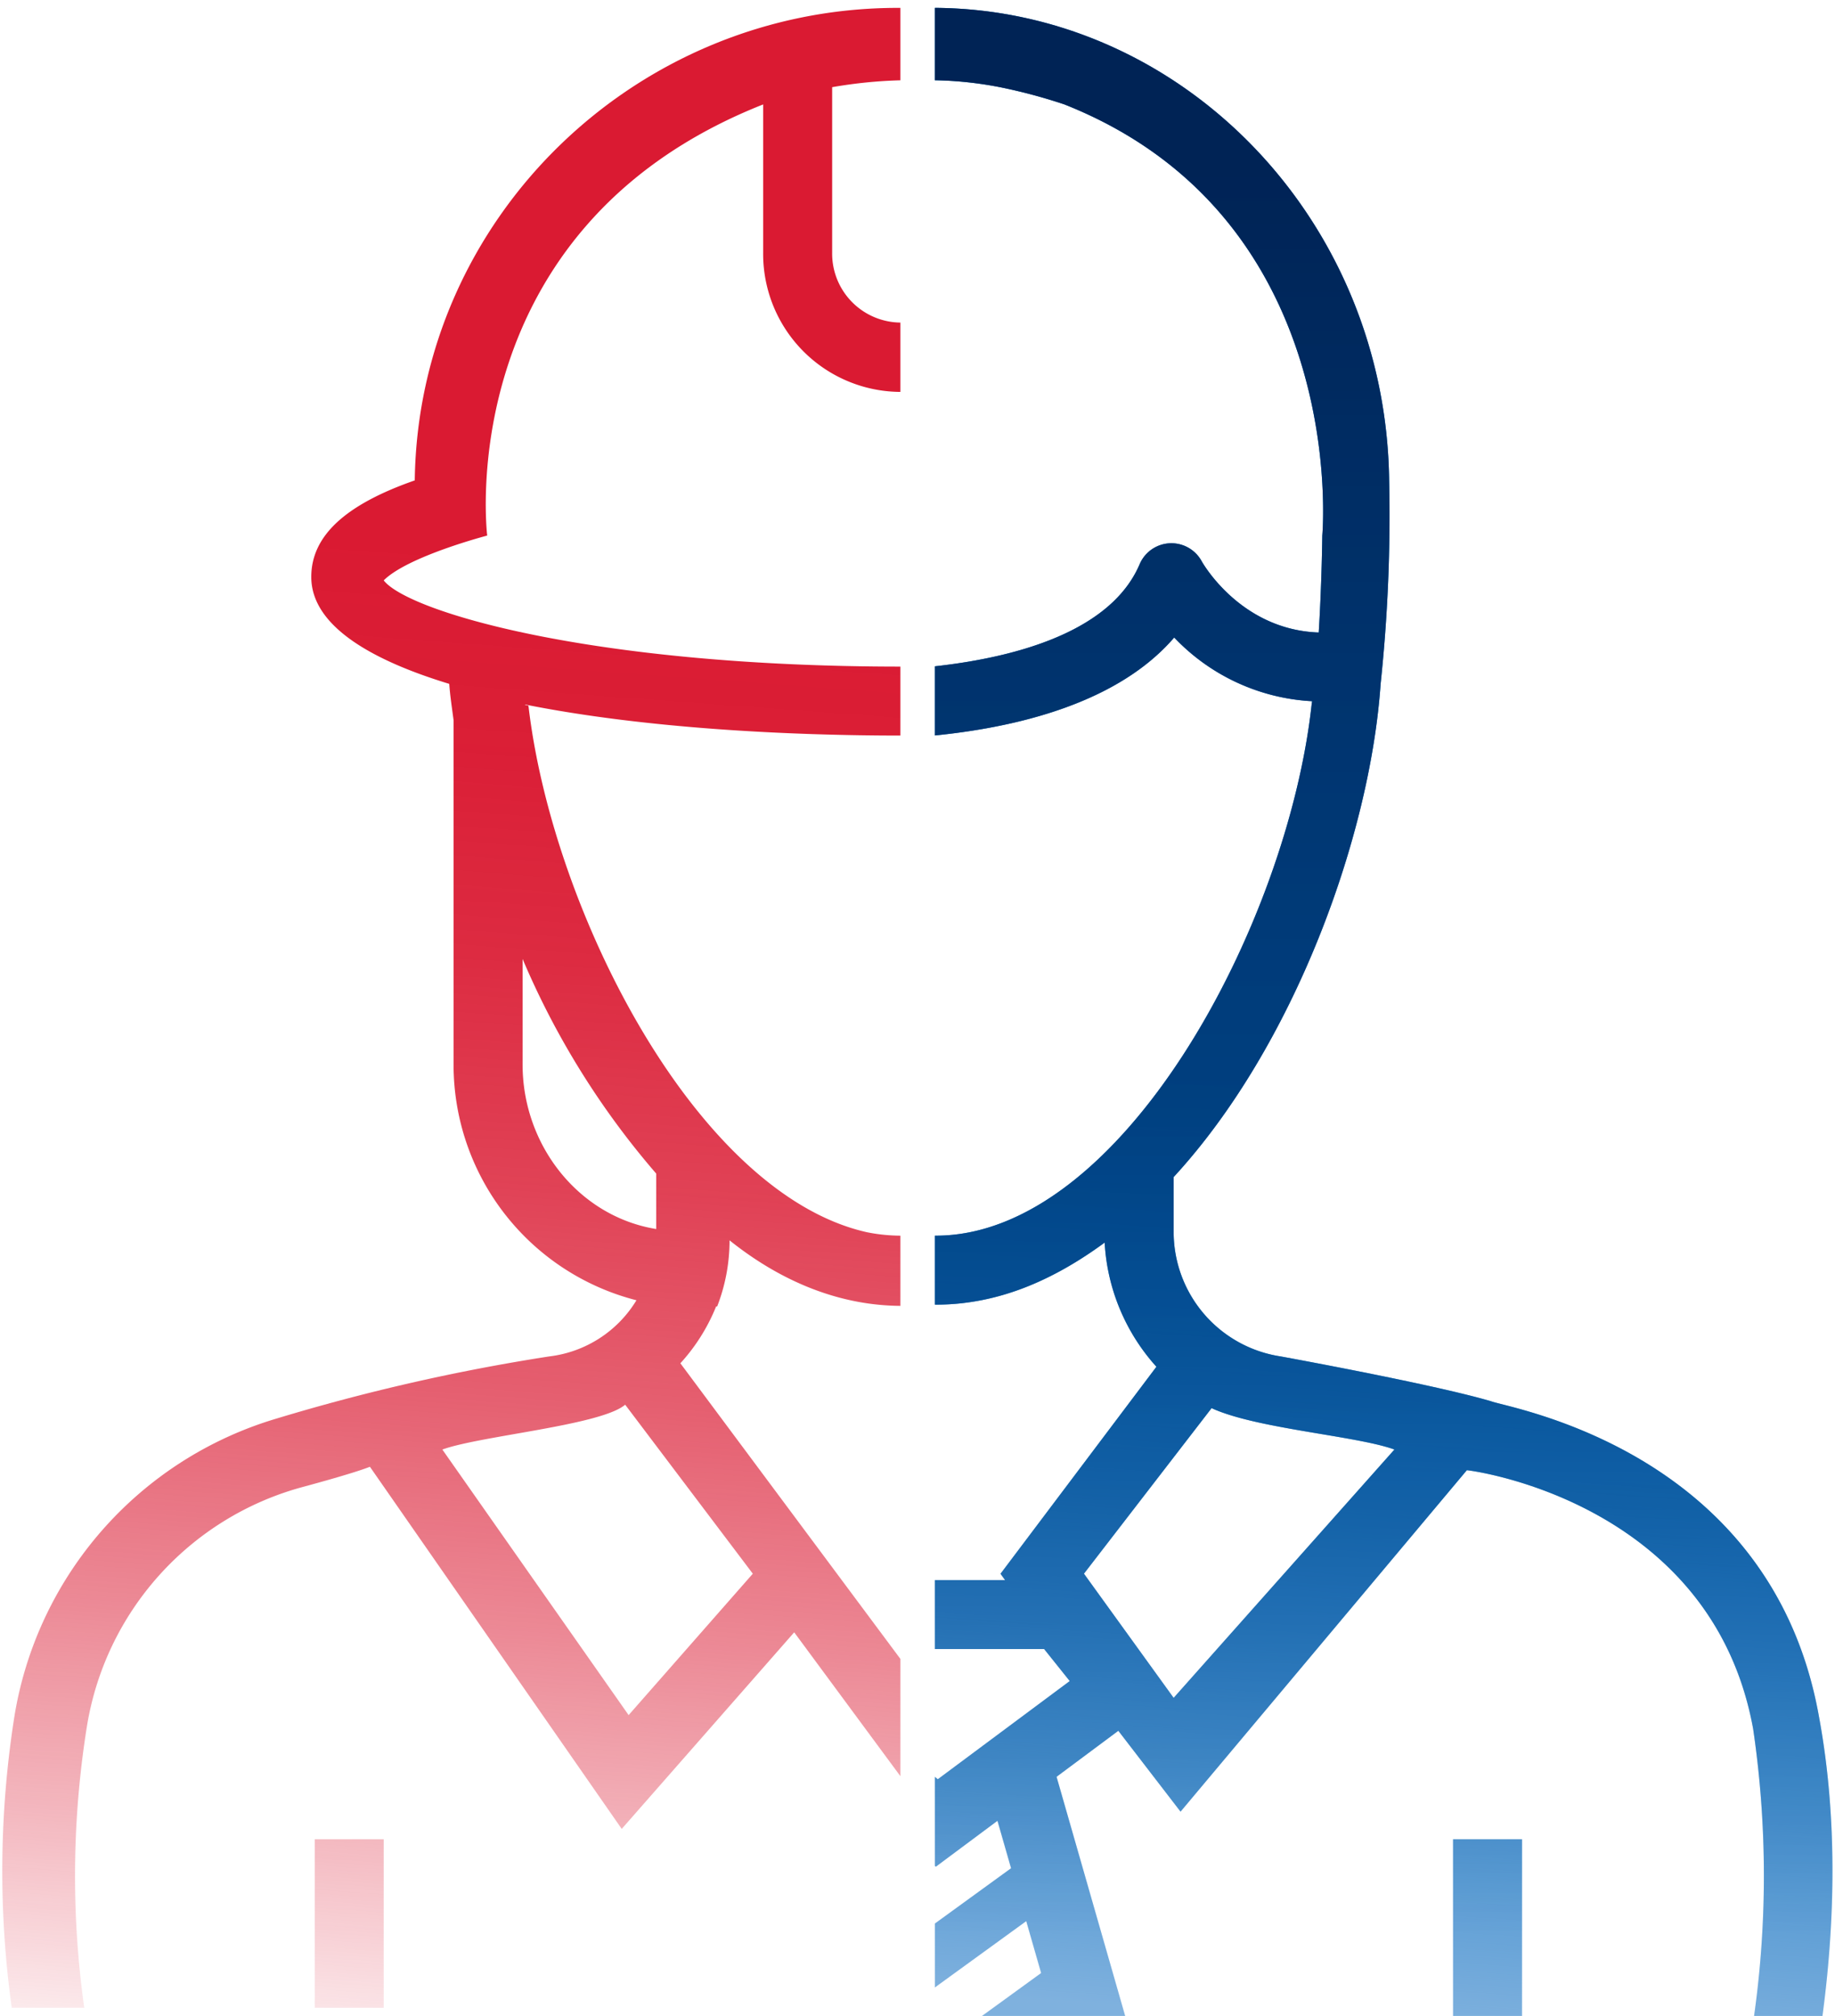 <?xml version="1.0" encoding="UTF-8"?> <svg xmlns="http://www.w3.org/2000/svg" width="172.324" height="189.353"><defs><clipPath id="a"><path fill="none" d="M-45.487-5.058H84.554v193.636H-45.487z"></path></clipPath><linearGradient id="b" x1="82.606" y1="202.169" x2="93.545" y2="53.402" gradientUnits="userSpaceOnUse"><stop offset="0" stop-color="#da1a32" stop-opacity="0"></stop><stop offset=".035" stop-color="#da1a32" stop-opacity=".066"></stop><stop offset=".174" stop-color="#da1a32" stop-opacity=".311"></stop><stop offset=".315" stop-color="#da1a32" stop-opacity=".522"></stop><stop offset=".455" stop-color="#da1a32" stop-opacity=".694"></stop><stop offset=".594" stop-color="#da1a32" stop-opacity=".828"></stop><stop offset=".731" stop-color="#da1a32" stop-opacity=".924"></stop><stop offset=".866" stop-color="#da1a32" stop-opacity=".981"></stop><stop offset=".995" stop-color="#da1a32"></stop></linearGradient><clipPath id="c"><path fill="none" d="M87.794-9.512h145.307v198.855H87.794z"></path></clipPath><linearGradient id="d" x1="86.959" y1="187.214" x2="93.457" y2="97.329" gradientUnits="userSpaceOnUse"><stop offset="0" stop-color="#006bb6" stop-opacity="0"></stop><stop offset=".089" stop-color="#006bb6" stop-opacity=".163"></stop><stop offset=".246" stop-color="#006bb6" stop-opacity=".417"></stop><stop offset=".404" stop-color="#006bb6" stop-opacity=".627"></stop><stop offset=".559" stop-color="#006bb6" stop-opacity=".79"></stop><stop offset=".711" stop-color="#006bb6" stop-opacity=".906"></stop><stop offset=".86" stop-color="#006bb6" stop-opacity=".977"></stop><stop offset="1" stop-color="#006bb6"></stop></linearGradient><linearGradient id="e" x1="87.794" y1="182.235" x2="87.794" y2="15.538" gradientUnits="userSpaceOnUse"><stop offset="0" stop-color="#0064be" stop-opacity=".5"></stop><stop offset=".477" stop-color="#003775" stop-opacity=".847"></stop><stop offset="1" stop-color="#002355"></stop></linearGradient></defs><g clip-path="url(#a)"><path d="M167.554 161.088c-4.535-24.943-29.154-28.83-30.774-29.479-5.507-1.62-19.76-4.21-19.76-4.21a11.997 11.997 0 0 1-8.039-5.162 22.801 22.801 0 0 0 17.84-21.935V64.1c7.539-2.26 12.55-5.459 12.55-9.91 0-3.564-3.24-6.48-9.718-9.07-.324-24.62-20.733-44.38-45.351-44.38s-45.028 19.76-45.352 44.38c-6.479 2.266-9.718 5.182-9.718 9.07 0 4.534 5.507 7.773 12.957 10.041.076 1.093.257 2.27.408 3.425v32.647a22.831 22.831 0 0 0 17.172 21.823 11.112 11.112 0 0 1-8.186 5.273 187.09 187.09 0 0 0-25.59 5.831 35.044 35.044 0 0 0-24.62 27.859 93.223 93.223 0 0 0 2.591 40.816H165.61c-.323 0 5.831-20.084 1.944-40.816zm-57.014-28.83c4.211 1.943 13.606 2.59 17.169 3.887l-17.492 24.943-11.662-13.282zM49.316 66.173c11.338 2.267 24.943 2.915 35.31 2.915s23.971-.648 35.31-2.915c-2.268 20.732-17.817 49.886-35.31 49.886a16.46 16.46 0 0 1-3.22-.325c-16.04-3.608-29.551-30.216-31.78-49.456-.106-.02-.199-.042-.303-.063l-.007-.042zm17.935 56.533l.096.006a17.143 17.143 0 0 0 1.165-6.214c4.86 3.888 10.366 6.155 16.197 6.155 5.807 0 10.97-2.25 15.813-5.79a21.346 21.346 0 0 0 .4 2.706c.023.114.028.232.052.345.05.218.133.417.19.631a18.139 18.139 0 0 0 .66 2.202l.043-.003a18.655 18.655 0 0 0 3.49 5.625l-20.732 27.535-20.731-27.859a17.736 17.736 0 0 0 3.357-5.339zm53.091-22.729a16.315 16.315 0 0 1-13.281 15.873v-4.859a73.736 73.736 0 0 0 13.281-21.704zM78.147 8.188a43.884 43.884 0 0 1 6.478-.647 39.85 39.85 0 0 1 6.479.648v15.549a6.479 6.479 0 1 1-12.957 0zM36.034 54.513c2.268-2.268 9.719-4.211 9.719-4.211S42.19 21.47 71.668 9.808v13.93a12.958 12.958 0 1 0 25.915 0V9.808c28.83 10.69 25.915 40.493 25.915 40.493s7.127 1.62 9.718 4.21c-2.267 2.916-19.436 8.099-48.59 8.099s-46.324-5.182-48.592-8.098zm13.042 45.466v-9.912a76.317 76.317 0 0 0 12.55 20.163v5.204c-7.237-1.169-12.55-7.827-12.55-15.455zm9.634 31.956l11.986 15.872-11.662 13.282-17.492-24.943c3.563-1.296 14.9-2.268 17.168-4.212zm101.717 63.492h-20.732V172.75h-6.479v22.676H36.034V172.75h-6.478v22.676H9.148a89.025 89.025 0 0 1-.972-33.366 27.915 27.915 0 0 1 20.084-22.352s4.86-1.296 6.479-1.944l23.647 34.014 16.197-18.465 10.042 13.606 10.043-13.606 16.196 18.465 23.648-33.69c.324 0 23 2.915 26.887 24.295a94.692 94.692 0 0 1-.971 33.042z" fill="url(#b)"></path></g><g clip-path="url(#c)"><path d="M170.793 161.088c-4.535-24.943-29.154-28.83-30.774-29.479-5.507-1.62-19.76-4.21-19.76-4.21a11.825 11.825 0 0 1-10.042-11.663v-5.183c11.338-12.31 18.464-32.07 19.436-46.323a150.153 150.153 0 0 0 .8-19.112C130.146 20.498 110.836.738 87.54.738s-42.605 19.76-42.912 44.38a138.265 138.265 0 0 0 .8 19.112c.972 13.93 8.099 33.366 19.437 46v5.506a11.583 11.583 0 0 1-10.043 11.662 187.09 187.09 0 0 0-25.59 5.831 35.044 35.044 0 0 0-24.62 27.859 93.224 93.224 0 0 0 2.59 40.816h63.693l-.043.225h38.48l-.064-.225h59.58c-.323 0 5.832-20.084 1.944-40.816zm-57.013-28.83c4.211 1.943 13.606 2.59 17.169 3.887l-20.732 23.323-8.423-11.662zM80.478 186.4l2.652 3.656 13.243-9.615 1.398 4.873-11.221 8.145 1.427 1.966h-9.235zm11.634 9.026l7.084-5.143 1.475 5.143zm2.836-19.954l-14.376 10.437 2.752-14.306 4.561 3.725 5.786-4.31zm-6.88-8.36l-11.723-9.572 2.92-2.653h18.79l2.402 3.004zm-20.935-39.066a16.974 16.974 0 0 0 4.535-11.662c4.859 3.564 10.366 6.155 16.197 6.155s11.014-2.268 15.873-5.83a18.94 18.94 0 0 0 4.86 11.661l-14.64 19.443.427.595H82.097l.102-.117zM52.556 66.174A95.838 95.838 0 0 1 51.517 50.3s-3.33-28.83 24.22-40.493a36.358 36.358 0 0 1 6.055-1.62 38.41 38.41 0 0 1 6.055-.648 34.9 34.9 0 0 1 6.055.648 50.8 50.8 0 0 1 6.055 1.62c26.944 10.69 24.22 40.493 24.22 40.493s-.047 4.458-.336 9.107c-7.278-.25-10.832-6.412-10.986-6.682a3.239 3.239 0 0 0-5.83.266C102.5 63.604 80.432 63.55 72.305 62.63a3.24 3.24 0 0 0-.73 6.438 78.043 78.043 0 0 0 8.2.398c9.123 0 23.466-1.422 30.495-9.588a19.263 19.263 0 0 0 12.95 5.983c-.016.102-.03.213-.045.312-2.268 20.732-17.817 49.886-35.31 49.886s-33.042-28.83-35.31-49.886zm9.394 65.76l11.985 15.873-6.645 9.2L65.096 159 44.78 136.145c3.563-1.296 14.901-2.268 17.169-4.212zm-22.676 63.492V172.75h-6.479v22.676H12.387a89.025 89.025 0 0 1-.972-33.366A27.914 27.914 0 0 1 31.5 139.708s4.859-1.296 6.479-1.944l26.887 32.394 6.438-8.37 6.315 5.157-5.476 28.48zm124.393 0h-20.733V172.75h-6.478v22.676H107.41l-8.188-28.543 5.8-4.32 5.842 7.595 26.887-32.07c.323 0 22.999 2.916 26.886 24.296a94.692 94.692 0 0 1-.971 33.042z" fill="url(#d)"></path></g><g clip-path="url(#c)"><path d="M170.793 161.088c-4.535-24.943-29.154-28.83-30.774-29.479-5.507-1.62-19.76-4.21-19.76-4.21a11.825 11.825 0 0 1-10.042-11.663v-5.183c11.338-12.31 18.464-32.07 19.436-46.323a150.153 150.153 0 0 0 .8-19.112C130.146 20.498 110.836.738 87.54.738s-42.605 19.76-42.912 44.38a138.265 138.265 0 0 0 .8 19.112c.972 13.93 8.099 33.366 19.437 46v5.506a11.583 11.583 0 0 1-10.043 11.662 187.09 187.09 0 0 0-25.59 5.831 35.044 35.044 0 0 0-24.62 27.859 93.224 93.224 0 0 0 2.59 40.816h63.693l-.043.225h38.48l-.064-.225h59.58c-.323 0 5.832-20.084 1.944-40.816zm-57.013-28.83c4.211 1.943 13.606 2.59 17.169 3.887l-20.732 23.323-8.423-11.662zM80.478 186.4l2.652 3.656 13.243-9.615 1.398 4.873-11.221 8.145 1.427 1.966h-9.235zm11.634 9.026l7.084-5.143 1.475 5.143zm2.836-19.954l-14.376 10.437 2.752-14.306 4.561 3.725 5.786-4.31zm-6.88-8.36l-11.723-9.572 2.92-2.653h18.79l2.402 3.004zm-20.935-39.066a16.974 16.974 0 0 0 4.535-11.662c4.859 3.564 10.366 6.155 16.197 6.155s11.014-2.268 15.873-5.83a18.94 18.94 0 0 0 4.86 11.661l-14.64 19.443.427.595H82.097l.102-.117zM52.556 66.174A95.838 95.838 0 0 1 51.517 50.3s-3.33-28.83 24.22-40.493a36.358 36.358 0 0 1 6.055-1.62 38.41 38.41 0 0 1 6.055-.648 34.9 34.9 0 0 1 6.055.648 50.8 50.8 0 0 1 6.055 1.62c26.944 10.69 24.22 40.493 24.22 40.493s-.047 4.458-.336 9.107c-7.278-.25-10.832-6.412-10.986-6.682a3.239 3.239 0 0 0-5.83.266C102.5 63.604 80.432 63.55 72.305 62.63a3.24 3.24 0 0 0-.73 6.438 78.043 78.043 0 0 0 8.2.398c9.123 0 23.466-1.422 30.495-9.588a19.263 19.263 0 0 0 12.95 5.983c-.016.102-.03.213-.045.312-2.268 20.732-17.817 49.886-35.31 49.886s-33.042-28.83-35.31-49.886zm9.394 65.76l11.985 15.873-6.645 9.2L65.096 159 44.78 136.145c3.563-1.296 14.901-2.268 17.169-4.212zm-22.676 63.492V172.75h-6.479v22.676H12.387a89.025 89.025 0 0 1-.972-33.366A27.914 27.914 0 0 1 31.5 139.708s4.859-1.296 6.479-1.944l26.887 32.394 6.438-8.37 6.315 5.157-5.476 28.48zm124.393 0h-20.733V172.75h-6.478v22.676H107.41l-8.188-28.543 5.8-4.32 5.842 7.595 26.887-32.07c.323 0 22.999 2.916 26.886 24.296a94.692 94.692 0 0 1-.971 33.042z" fill="url(#e)"></path></g></svg> 